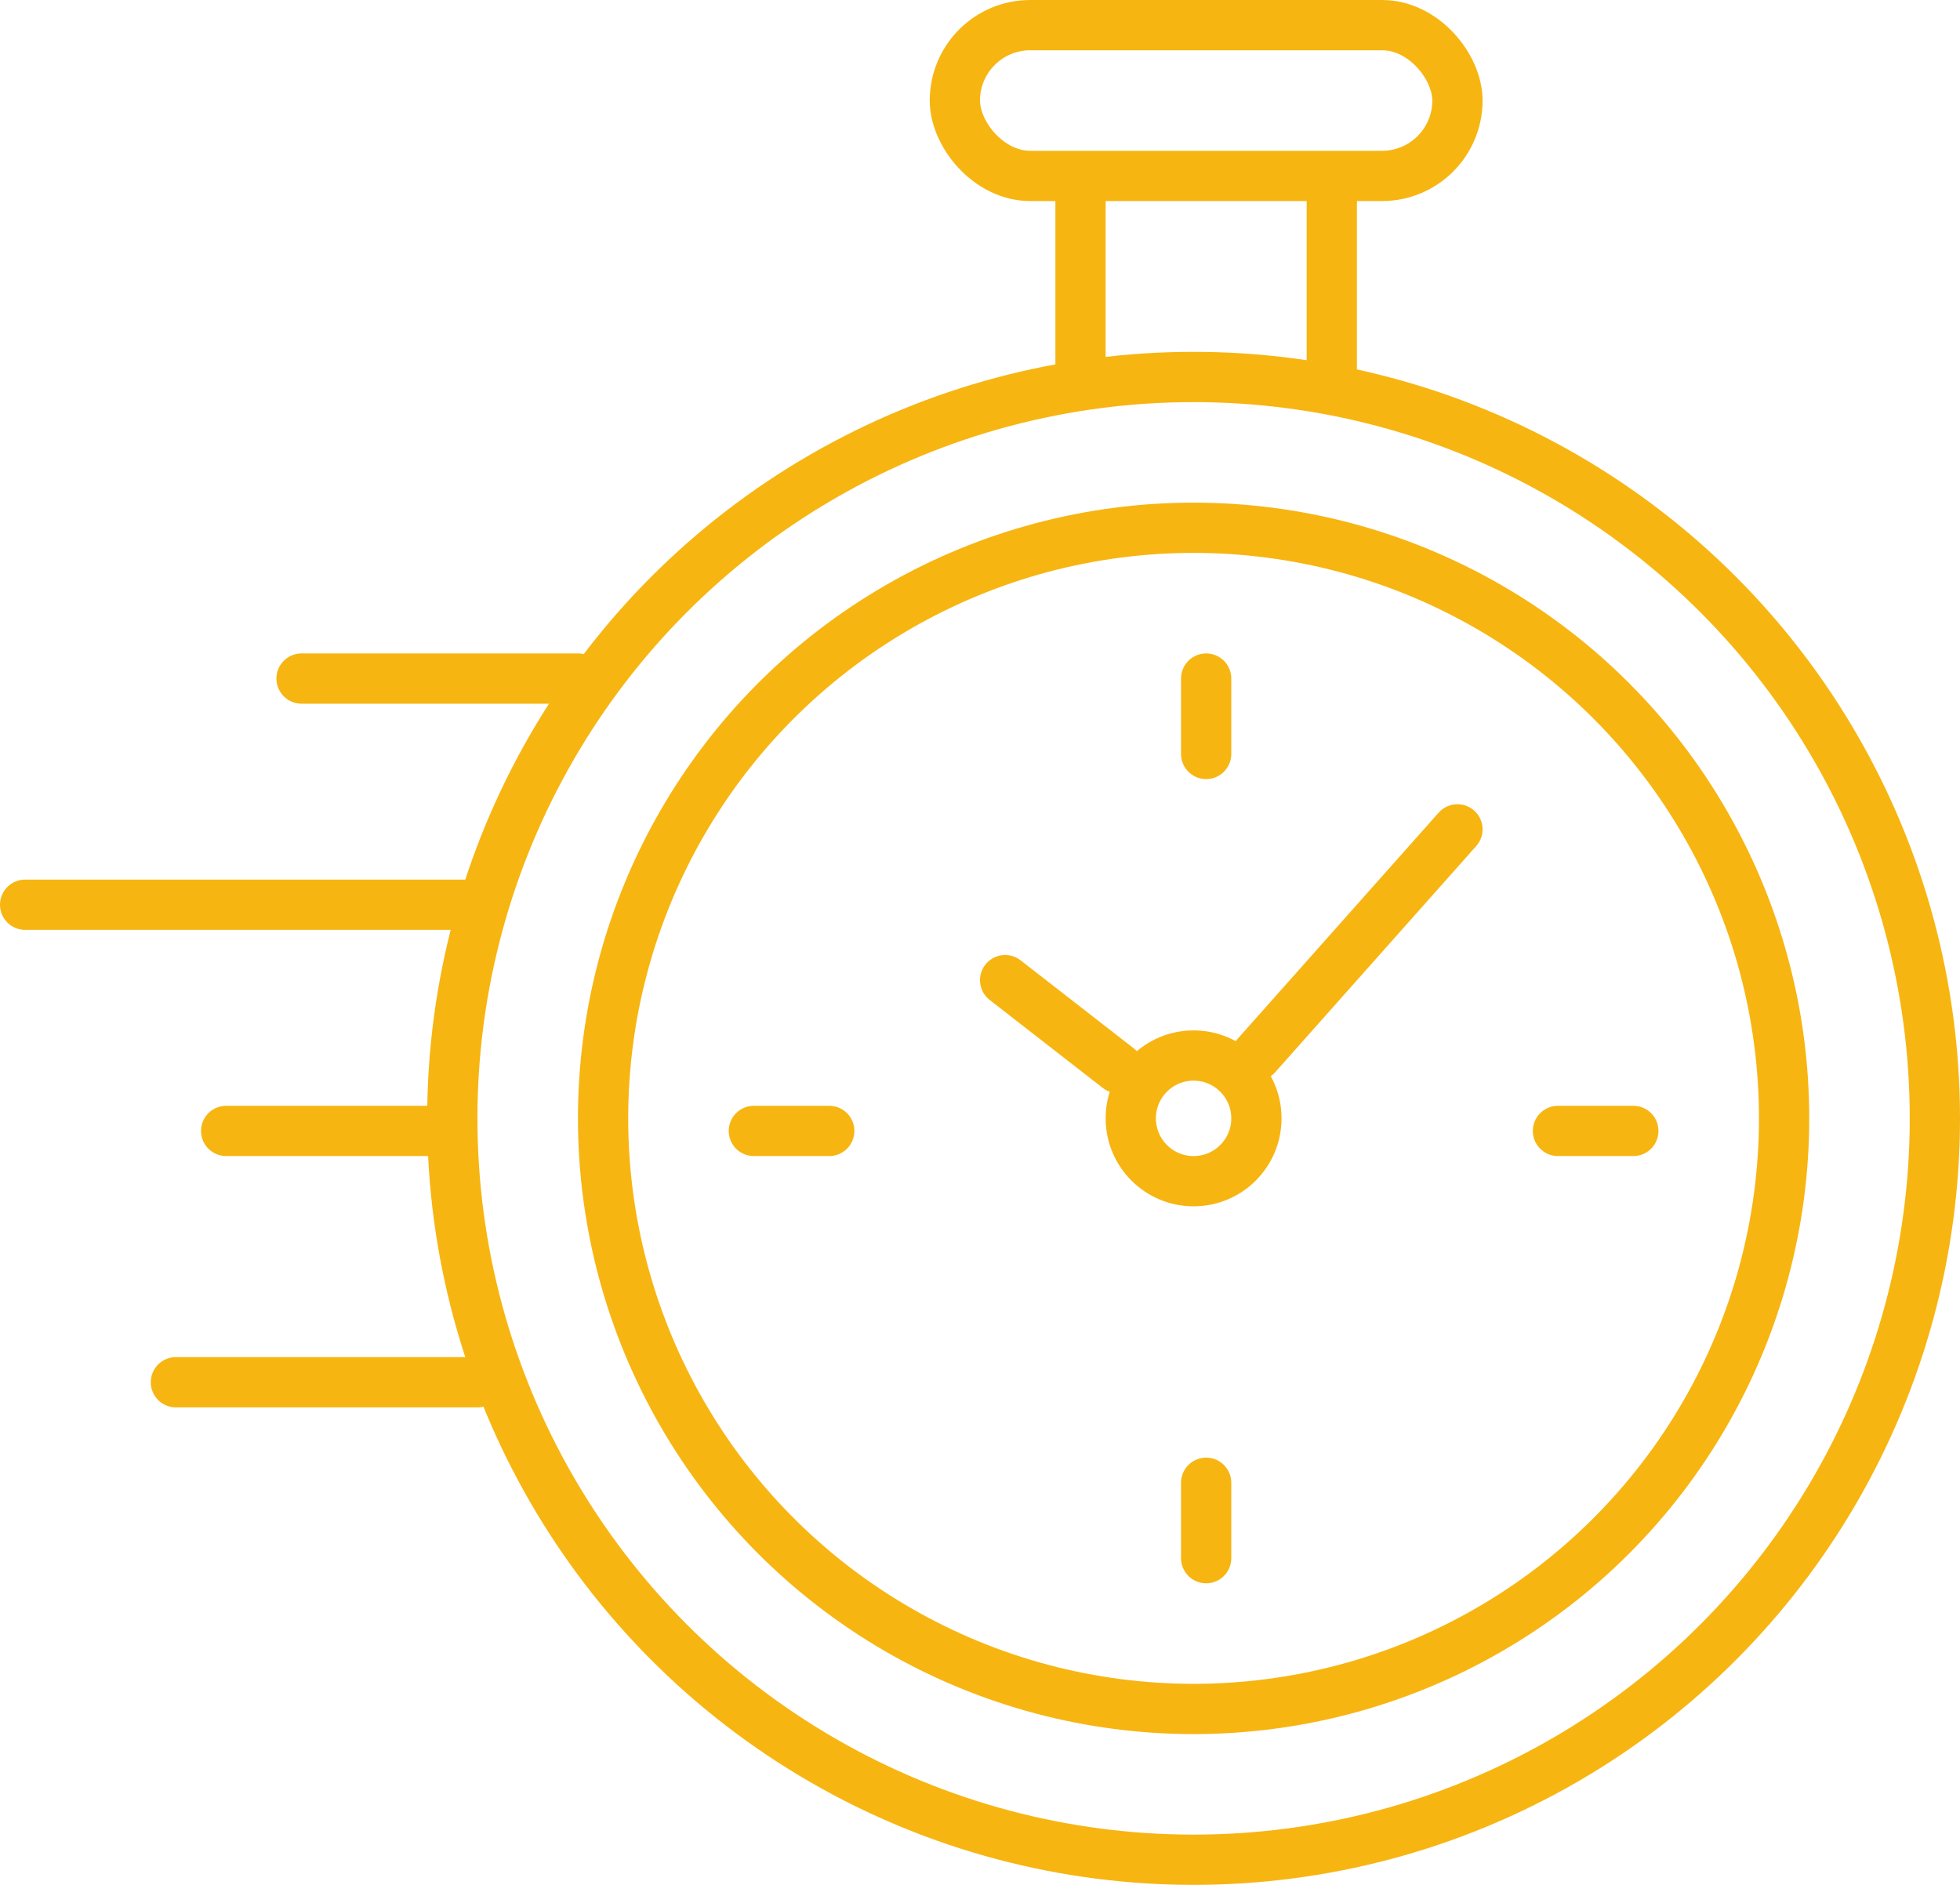<svg width="78" height="75" viewBox="0 0 78 75" fill="none" xmlns="http://www.w3.org/2000/svg">
<circle cx="47.5" cy="44.5" r="29.5" stroke="#F7B512" stroke-width="2"/>
<circle cx="47.5" cy="44.5" r="23.5" stroke="#F7B512" stroke-width="2"/>
<circle cx="47.5" cy="44.5" r="2.5" stroke="#F7B512" stroke-width="2"/>
<path d="M50 42L58 33" stroke="#F7B512" stroke-width="2" stroke-linecap="round"/>
<path d="M44.5 42.5L40 39" stroke="#F7B512" stroke-width="2" stroke-linecap="round"/>
<path d="M48 27V30" stroke="#F7B512" stroke-width="2" stroke-linecap="round"/>
<path d="M48 59V62" stroke="#F7B512" stroke-width="2" stroke-linecap="round"/>
<path d="M65 45L62 45" stroke="#F7B512" stroke-width="2" stroke-linecap="round"/>
<path d="M33 45L30 45" stroke="#F7B512" stroke-width="2" stroke-linecap="round"/>
<path d="M23 27H12" stroke="#F7B512" stroke-width="2" stroke-linecap="round"/>
<path d="M18 45H9" stroke="#F7B512" stroke-width="2" stroke-linecap="round"/>
<path d="M19 55H7" stroke="#F7B512" stroke-width="2" stroke-linecap="round"/>
<path d="M19 36H1" stroke="#F7B512" stroke-width="2" stroke-linecap="round"/>
<path d="M43 15V8" stroke="#F7B512" stroke-width="2" stroke-linecap="round"/>
<path d="M53 15V8" stroke="#F7B512" stroke-width="2" stroke-linecap="round"/>
<rect x="38" y="1" width="20" height="6" rx="3" stroke="#F7B512" stroke-width="2"/>
</svg>
